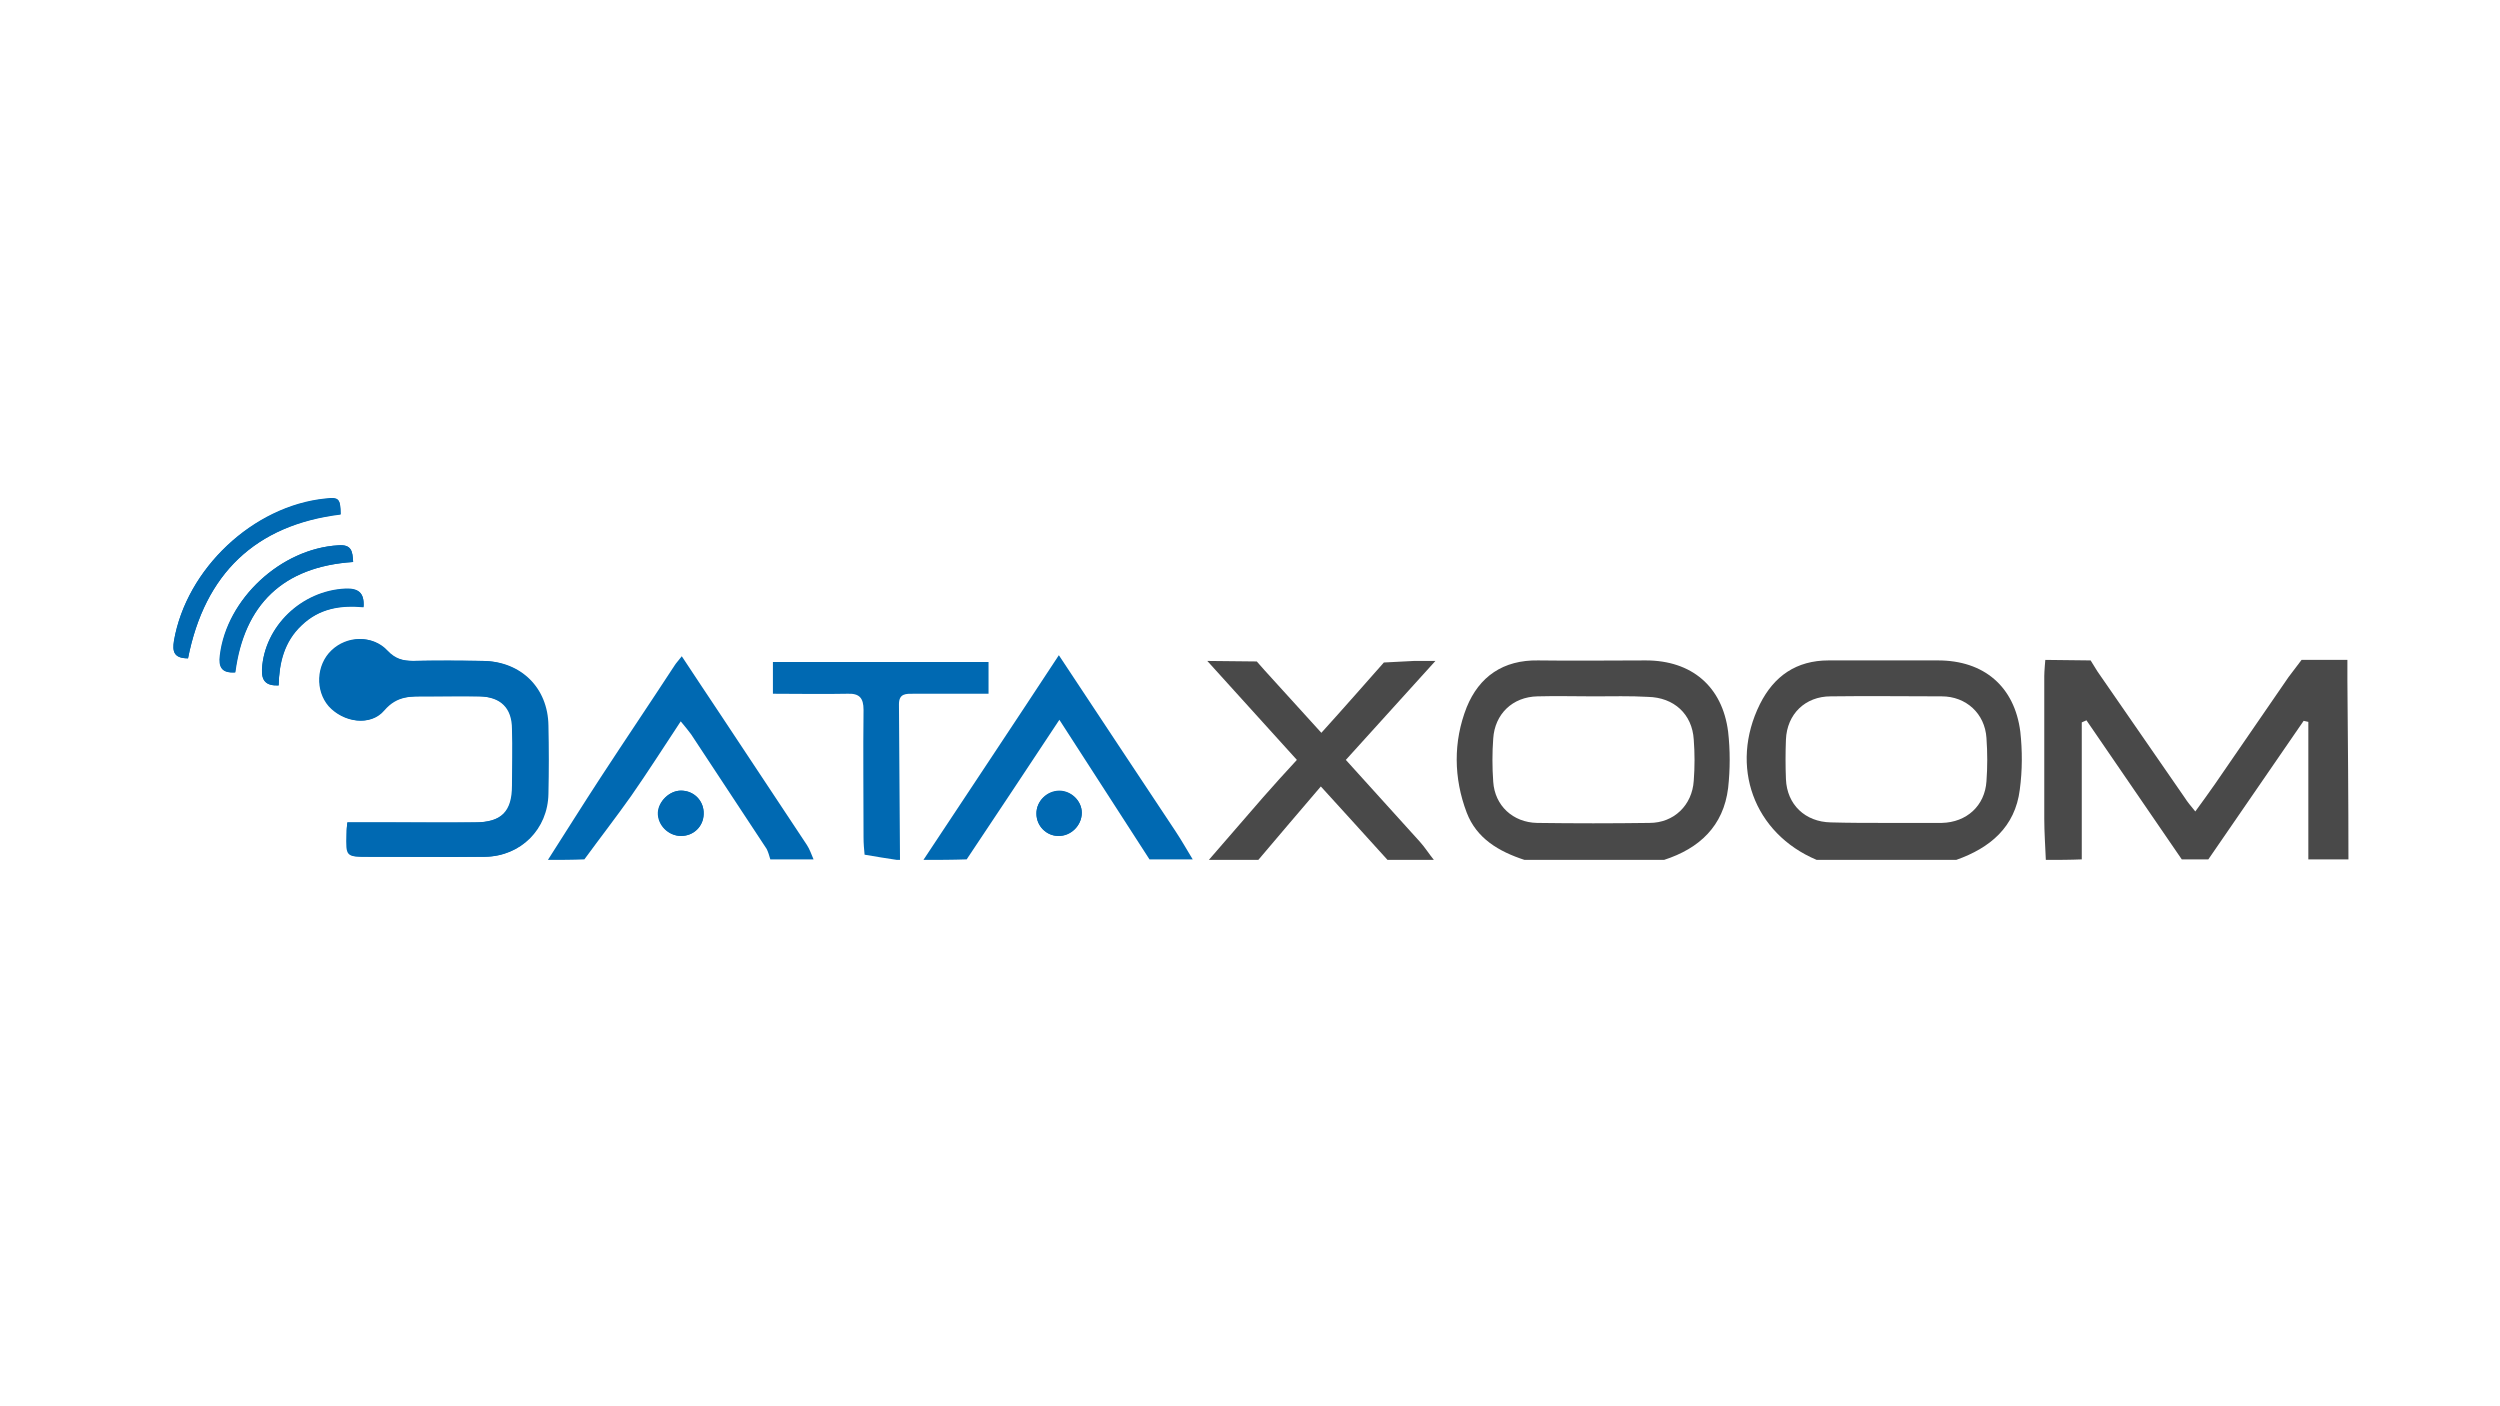 <?xml version="1.0" encoding="utf-8"?>
<!-- Generator: Adobe Illustrator 23.0.2, SVG Export Plug-In . SVG Version: 6.00 Build 0)  -->
<svg version="1.1" id="Layer_1" xmlns="http://www.w3.org/2000/svg" xmlns:xlink="http://www.w3.org/1999/xlink" x="0px" y="0px"
	 viewBox="0 0 480 270" style="enable-background:new 0 0 480 270;" xml:space="preserve">
<style type="text/css">
	.st0{fill:#0069B2;}
	.st1{fill:#494949;}
</style>
<g>
	<path class="st0" d="M66.7,157.9c-0.1,1-0.2,1.6-0.2,2.2c-0.1,4.4-0.1,4.4,4.2,4.4c7.4,0,14.9,0,22.3,0c6.9-0.1,12.1-5.3,12.1-12.1
		c0.1-4.4,0.1-8.7,0-13.1c-0.1-7.2-5.2-12.3-12.5-12.4c-4.5-0.1-8.9-0.1-13.4,0c-2,0-3.5-0.4-5-2c-2.8-3-7.6-2.9-10.6,0
		c-2.9,2.8-3.1,7.7-0.5,10.7c2.8,3.1,7.9,3.9,10.5,0.8c2.4-2.9,5.2-2.7,8.2-2.7c3.4,0,6.8,0,10.2,0c4.1,0.1,6.3,2.2,6.3,6.3
		c0.1,3.6,0,7.2,0,10.8c0,5-2,7.1-7.2,7.1c-5.5,0.1-11,0-16.6,0C72,157.9,69.4,157.9,66.7,157.9z M36.1,126.4
		c3.2-16.2,12.9-25.6,29.3-27.6c0-3-0.3-3.3-2.9-3c-13.9,1.4-26.7,13.4-29.1,27.3C33.1,125,33.3,126.4,36.1,126.4z M67.8,107.9
		c-0.1-2-0.3-3.4-2.8-3.2c-11,0.6-21.4,10.2-22.7,21.1c-0.3,2.3,0.2,3.5,2.9,3.3C46.9,116.1,54.3,108.8,67.8,107.9z M53.5,131.6
		c0.1-4.3,1.1-8.4,4.4-11.5c3.4-3.3,7.5-3.9,11.9-3.5c0.2-2.9-1.1-3.6-3.5-3.5c-8.4,0.4-15.5,7.2-16,15.4
		C50.2,130.6,51,131.7,53.5,131.6z"/>
	<path class="st1" d="M392.8,165.1c-0.1-2.6-0.3-5.3-0.3-7.9c0-9.1,0-18.2,0-27.4c0-0.9,0.2-3.1,0.2-3.1l8.7,0.1l1.3,2.1
		c0,0,11.2,16.2,16.8,24.3c0.5,0.8,1.1,1.5,2,2.6c1.4-1.9,2.6-3.6,3.8-5.3c4.7-6.8,14.1-20.5,14.1-20.5l2.5-3.3l8.8,0c0,0,0,2.7,0,4
		c0.1,11.4,0.2,22.9,0.2,34.3c-2.6,0-5.1,0-7.7,0c0-8.8,0-17.6,0-26.4c-0.3-0.1-0.6-0.1-0.9-0.2c-6.1,8.9-12.2,17.7-18.3,26.6
		c-1.7,0-3.4,0-5.1,0c-6.1-8.9-12.2-17.8-18.3-26.7c-0.3,0.1-0.6,0.3-0.9,0.4c0,8.8,0,17.5,0,26.3
		C397.5,165.1,395.1,165.1,392.8,165.1z"/>
	<path class="st1" d="M292.7,165.1c-4.9-1.6-9.2-4.1-11.1-9.1c-2.5-6.6-2.6-13.6,0-20.2c2.4-5.9,7-9.1,13.7-9c6.9,0.1,13.8,0,20.7,0
		c8.8,0,14.7,5,15.8,13.7c0.4,3.5,0.4,7.2,0,10.8c-0.9,7.3-5.5,11.6-12.3,13.8C310.5,165.1,301.6,165.1,292.7,165.1z M306,133.7
		c-3.6,0-7.2-0.1-10.8,0c-4.8,0.1-8.2,3.4-8.5,8.1c-0.2,2.7-0.2,5.5,0,8.3c0.3,4.6,3.8,7.8,8.4,7.9c7.2,0.1,14.4,0.1,21.6,0
		c4.7,0,8.2-3.4,8.5-8.1c0.2-2.6,0.2-5.3,0-7.9c-0.3-4.9-3.8-8.1-8.8-8.2C313,133.6,309.5,133.7,306,133.7z"/>
	<path class="st1" d="M348.8,165.1c-12.1-5.1-16.8-18-10.9-29.9c2.7-5.4,7-8.4,13.2-8.4c7,0,14,0,21,0c8.8,0,14.7,5,15.8,13.7
		c0.4,3.6,0.4,7.4-0.1,11.1c-0.9,7.2-5.7,11.2-12.2,13.5C366.7,165.1,357.7,165.1,348.8,165.1z M362,158c3.6,0,7.2,0,10.8,0
		c4.8-0.1,8.3-3.3,8.6-8c0.2-2.7,0.2-5.5,0-8.3c-0.3-4.7-3.9-8-8.6-8c-7.1,0-14.2-0.1-21.3,0c-4.9,0-8.4,3.4-8.6,8.3
		c-0.1,2.5-0.1,5.1,0,7.6c0.2,4.9,3.7,8.2,8.6,8.3C355,158,358.5,158,362,158z"/>
	<path class="st1" d="M232.1,165.1c3.5-4,6.9-8,10.4-12c2.1-2.4,4.2-4.7,6.5-7.2c-5.7-6.3-17.2-19-17.2-19l9.5,0.1l1.5,1.7
		c0,0,7.1,7.8,10.9,12c3.2-3.5,12-13.5,12-13.5l5.8-0.3l4.1,0c0,0-11.5,12.7-17.2,19c4.8,5.3,9.5,10.5,14.2,15.7
		c1,1.1,1.8,2.4,2.7,3.5c-3,0-6,0-8.9,0c-4.2-4.6-8.3-9.2-12.8-14.1c-4.2,4.9-8.1,9.5-12,14.1C238.5,165.1,235.3,165.1,232.1,165.1z
		"/>
	<path class="st0" d="M177.3,165.1c8.6-13,17.2-25.9,26-39.3c7.7,11.6,15,22.7,22.4,33.8c1.2,1.8,2.2,3.6,3.3,5.4
		c-2.8,0-5.5,0-8.3,0c-5.6-8.7-11.3-17.5-17.3-26.8c-6.2,9.4-12,18.1-17.8,26.8C182.8,165.1,180,165.1,177.3,165.1z"/>
	<path class="st0" d="M105.2,165.1c3.4-5.3,6.7-10.6,10.1-15.8c4.7-7.2,9.5-14.3,14.2-21.5c0.3-0.5,0.8-1,1.4-1.8
		c2.6,3.9,5,7.6,7.5,11.3c5.5,8.3,11,16.6,16.5,24.9c0.6,0.9,0.9,1.9,1.3,2.8c-2.8,0-5.5,0-8.3,0c-0.2-0.7-0.4-1.4-0.7-2
		c-4.8-7.3-9.7-14.7-14.5-22c-0.5-0.7-1.1-1.4-2-2.5c-3.3,5-6.3,9.7-9.5,14.3c-2.9,4.1-6,8.1-9,12.2
		C109.9,165.1,107.6,165.1,105.2,165.1z"/>
	<path class="st0" d="M172.2,165.1c-2-0.3-3.9-0.6-6.2-1c-0.1-1-0.2-2.2-0.2-3.3c0-8.2-0.1-16.3,0-24.5c0-2.3-0.8-3.2-3.1-3.1
		c-4.7,0.1-9.5,0-14.3,0c0-2.3,0-4.1,0-6.1c13.9,0,27.5,0,41.4,0c0,2,0,3.8,0,6.1c-4.9,0-9.6,0-14.4,0c-1.4,0-2.8-0.1-2.8,2
		c0.1,10,0.1,19.9,0.2,29.9C172.6,165.1,172.4,165.1,172.2,165.1z"/>
	<path class="st0" d="M135.1,156.3c0.1-2.5-1.9-4.5-4.4-4.5c-2.2,0-4.3,2.1-4.4,4.2c-0.1,2.4,2,4.5,4.4,4.5
		C133.2,160.5,135.1,158.6,135.1,156.3z"/>
	<path class="st0" d="M203.2,160.5c2.4,0,4.5-2,4.5-4.4c0-2.3-2-4.2-4.3-4.2c-2.4,0-4.5,2-4.4,4.4
		C199,158.6,200.9,160.5,203.2,160.5z"/>
	<path class="st0" d="M66.7,157.9c2.7,0,5.4,0,8,0c5.5,0,11,0,16.6,0c5.1,0,7.1-2.1,7.2-7.1c0-3.6,0-7.2,0-10.8
		c-0.1-4.1-2.2-6.2-6.3-6.3c-3.4-0.1-6.8,0-10.2,0c-3,0-5.7-0.2-8.2,2.7c-2.6,3.1-7.7,2.3-10.5-0.8c-2.7-2.9-2.5-7.9,0.5-10.7
		c3-2.8,7.8-3,10.6,0c1.5,1.6,3,2,5,2c4.5-0.1,8.9,0,13.4,0c7.3,0.1,12.4,5.2,12.5,12.4c0.1,4.4,0.1,8.7,0,13.1
		c-0.1,6.8-5.3,12-12.1,12.1c-7.4,0.1-14.9,0-22.3,0c-4.3,0-4.3,0-4.2-4.4C66.5,159.4,66.6,158.8,66.7,157.9z"/>
	<path class="st0" d="M36.1,126.4c-2.8,0-3-1.4-2.7-3.4c2.4-13.8,15.2-25.9,29.1-27.3c2.6-0.3,2.8,0,2.9,3
		C49,100.8,39.3,110.2,36.1,126.4z"/>
	<path class="st0" d="M67.8,107.9c-13.5,0.9-20.9,8.2-22.7,21.2c-2.6,0.1-3.2-1.1-2.9-3.3c1.3-10.8,11.7-20.4,22.7-21.1
		C67.5,104.5,67.7,105.8,67.8,107.9z"/>
	<path class="st0" d="M53.5,131.6c-2.5,0.1-3.3-0.9-3.2-3.2c0.5-8.2,7.6-15,16-15.4c2.4-0.1,3.7,0.7,3.5,3.5
		c-4.4-0.4-8.5,0.3-11.9,3.5C54.5,123.2,53.6,127.2,53.5,131.6z"/>
	<path class="st0" d="M135.1,156.3c-0.1,2.4-1.9,4.2-4.3,4.2c-2.4,0-4.5-2.1-4.4-4.5c0.1-2.2,2.2-4.2,4.4-4.2
		C133.3,151.8,135.2,153.8,135.1,156.3z"/>
	<path class="st0" d="M203.2,160.5c-2.3,0-4.2-2-4.2-4.3c0-2.4,2-4.4,4.4-4.4c2.3,0,4.3,2,4.3,4.2
		C207.7,158.5,205.6,160.6,203.2,160.5z"/>
</g>
</svg>

